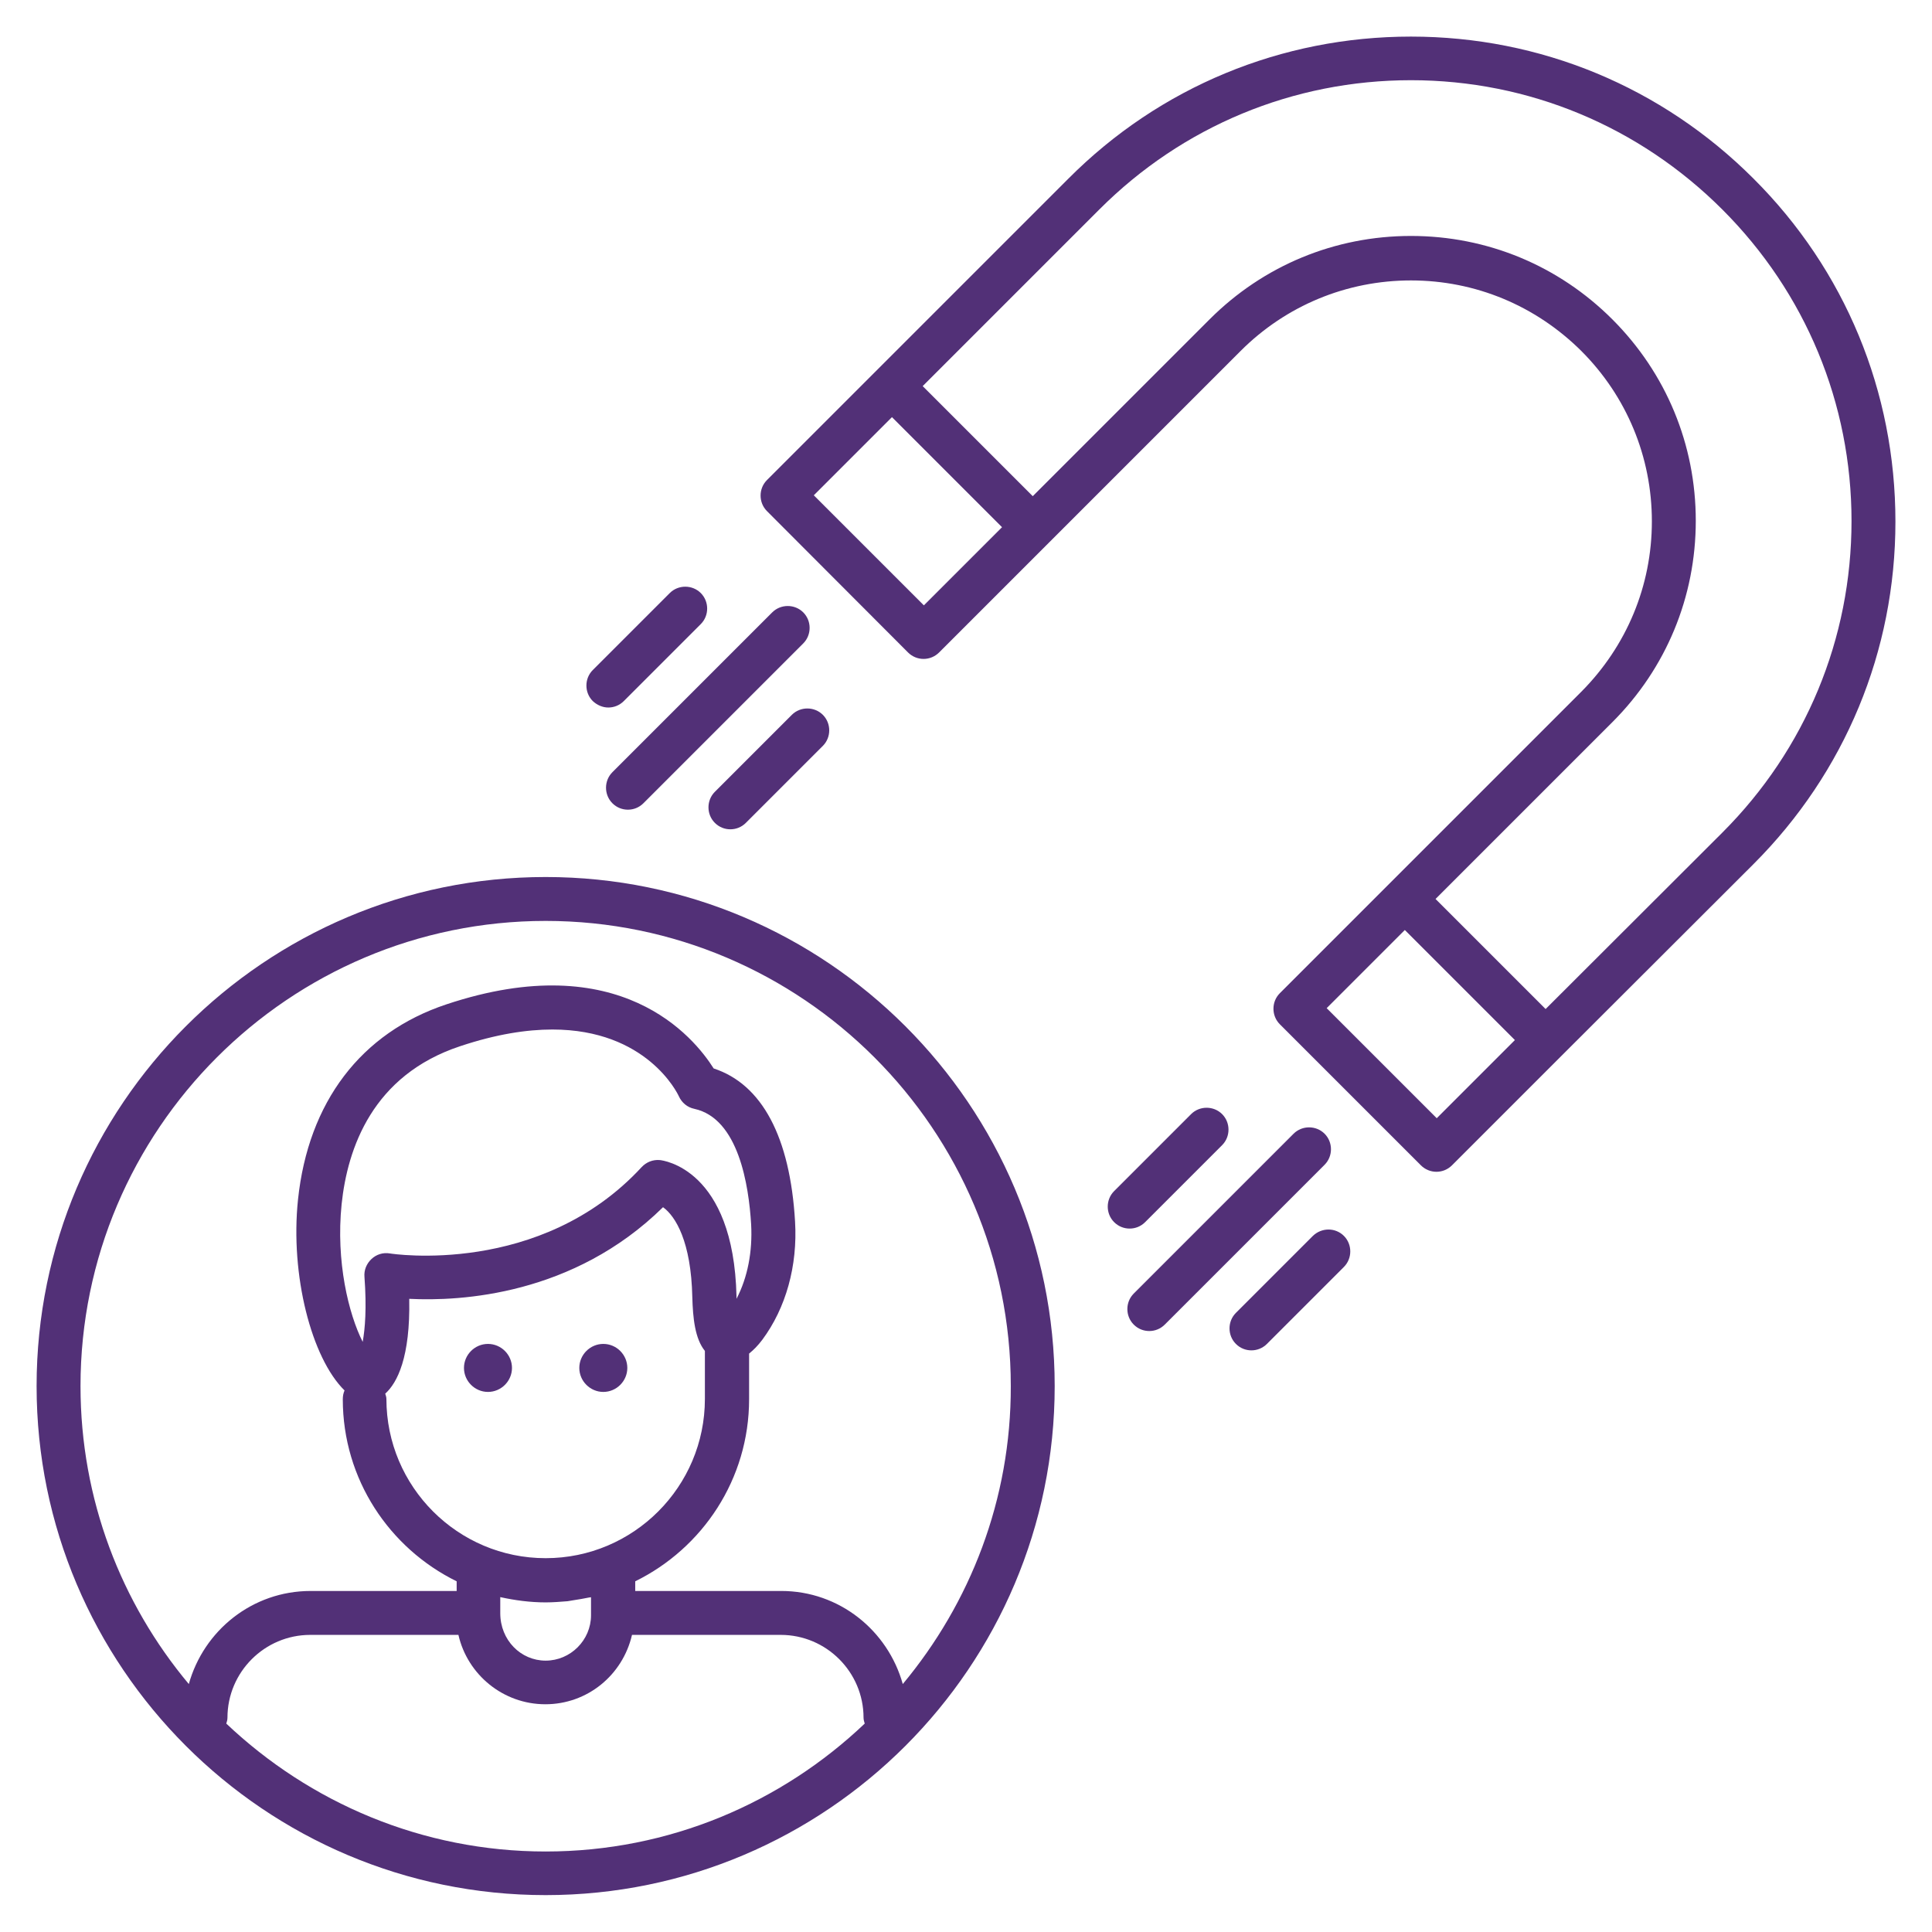 <?xml version="1.0" encoding="UTF-8"?>
<svg width="1200pt" height="1200pt" version="1.1" viewBox="0 0 1200 1200" xmlns="http://www.w3.org/2000/svg">
 <g fill="#523077">
  <path d="m1089.1 110.91c-56.91-56.91-132.36-88.184-212.73-88.184s-156 31.273-212.73 88.184l-187.27 187.27c-5.273 5.273-5.273 14 0 19.273l87.637 87.816c2.547 2.547 6 4 9.637 4s7.09-1.453 9.637-4l187.27-187.27c28.184-28.184 65.816-43.816 105.82-43.816s77.453 15.637 105.82 43.816c28.184 28.184 43.816 65.816 43.816 105.82s-15.637 77.453-43.816 105.82l-187.27 187.27c-5.273 5.273-5.273 14 0 19.273l87.637 87.637c2.547 2.547 6 4 9.637 4 3.637 0 7.09-1.453 9.637-4l67.816-67.816 119.45-119.27c56.91-56.91 88.184-132.36 88.184-212.73 0-80.723-31.273-156.36-88.184-213.09zm-515.27 265.09-68.363-68.363 48.547-48.547 68.367 68.367zm318.55 318.55-68.363-68.363 48.547-48.547 68.363 68.363zm177.45-177.46-109.82 109.64-68.363-68.363 109.82-109.82c33.453-33.453 51.816-77.816 51.816-125.09 0-47.273-18.363-91.637-51.816-125.09-33.453-33.453-77.816-51.816-125.09-51.816-47.273 0-91.637 18.363-125.09 51.816l-109.82 109.82-68.367-68.367 109.82-109.82c51.637-51.637 120.36-80.184 193.45-80.184 73.094 0 141.82 28.73 193.46 80.367 51.637 51.637 80.184 120.36 80.184 193.45 0 73.09-28.547 141.82-80.184 193.45z"/>
  <path d="m338.91 544.73c-174.36 0-316.18 141.82-316.18 316.18 0 174.36 141.82 316.18 316.18 316.18 174.36 0 316.18-141.82 316.18-316.18-0.004-174.36-141.82-316.18-316.18-316.18zm0 605.27c-76.727 0-146.55-30.363-198.36-79.453 0.363-1.09 0.727-2.363 0.727-3.637 0-28.363 23.09-51.453 51.453-51.453h92c5.637 24.727 27.816 43.09 54 43.09 26 0 48-18 53.816-43.09h92.363c28.363 0 51.453 23.09 51.453 51.453 0 1.273 0.363 2.363 0.727 3.637-51.633 49.09-121.27 79.453-198.18 79.453zm-113.64-316.55c-8.727-17.273-16.727-49.816-13.09-85.453 3.637-34.91 19.273-80.184 73.637-98.184 22.363-7.453 41.273-10.363 57.273-10.363 58.547 0 77.637 39.453 78.547 41.453 1.816 4 5.273 6.91 9.637 7.816 27.453 6 33.816 47.453 35.273 71.816 0.91 16.91-2.184 32.91-9.09 46.184v-1.453c-1.816-79.453-45.816-84.547-47.637-84.727-4.363-0.363-8.363 1.273-11.273 4.363-62.91 68.184-155.45 53.816-156.36 53.637-4.184-0.727-8.363 0.547-11.453 3.453-3.09 2.91-4.727 6.91-4.363 11.09 1.445 19.461 0.355 32.367-1.098 40.367zm28.91-26.727c31.816 1.637 102-2.184 157.64-56.91 7.816 5.637 17.453 21.453 18.184 55.816 0.363 13.09 1.637 25.816 7.816 33.453v29.816c0 54.547-44.363 98.91-98.91 98.91s-98.91-44.363-98.91-98.91c0-1.09-0.363-2.184-0.727-3.273 7.453-6.719 15.637-22.539 14.91-58.902zm112.91 185.27v11.273c0 15.453-12.727 28.184-28.184 28.184-15.453 0-28.184-12.727-28.184-29.453v-10c9.09 2 18.547 3.273 28.184 3.273 4.547 0 9.09-0.363 13.637-0.727 1.09-0.184 2.184-0.363 3.273-0.547 3.453-0.547 6.91-1.09 10.363-1.816 0.367-0.004 0.73-0.004 0.91-0.188zm193.64 54c-9.273-33.273-39.453-57.816-75.453-57.816h-90.727v-6c41.816-20.547 70.727-63.453 70.727-113.09v-28.363c2.727-2.184 5.453-4.91 8.184-8.547 14.727-19.816 22-46 20.363-73.453-3.09-52.547-20.547-85.273-50.547-95.09-12.184-19.273-58-75.816-166-39.816-53.09 17.637-85.816 60.727-92.184 121.27-4.91 46.91 8.363 98.363 28.91 118.55-0.727 1.637-1.09 3.453-1.09 5.453 0 49.637 28.91 92.547 70.727 113.09v6h-90.727c-36.184 0-66.363 24.547-75.637 57.816-42-50.184-67.273-114.73-67.273-185.09 0-159.27 129.64-288.91 288.91-288.91 159.27 0 288.91 129.64 288.91 288.91 0.18 70.539-25.273 134.9-67.094 185.09z"/>
  <path d="m711.27 759.09 47.816-47.816c5.273-5.273 5.273-14 0-19.273-5.273-5.273-14-5.273-19.273 0l-47.816 47.816c-5.273 5.273-5.273 14 0 19.273 2.727 2.727 6.184 4 9.637 4s6.91-1.273 9.637-4z"/>
  <path d="m822.73 704.18c-5.273-5.273-14-5.273-19.273 0l-99.273 99.273c-5.273 5.273-5.273 14 0 19.273 2.727 2.727 6.184 4 9.637 4s6.91-1.273 9.637-4l99.273-99.273c5.273-5.273 5.273-14.004 0-19.273z"/>
  <path d="m815.45 767.64-47.816 47.816c-5.273 5.273-5.273 14 0 19.273 2.727 2.727 6.184 4 9.637 4 3.453 0 6.91-1.273 9.637-4l47.816-47.816c5.273-5.273 5.273-14 0-19.273-5.273-5.273-13.816-5.273-19.273 0z"/>
  <path d="m377.82 439.45c3.453 0 6.91-1.273 9.637-4l47.816-47.816c5.273-5.273 5.273-14 0-19.273-5.273-5.273-14-5.273-19.273 0l-47.816 47.816c-5.273 5.273-5.273 14 0 19.273 2.731 2.547 6.184 4 9.637 4z"/>
  <path d="m479.64 380.36-99.273 99.273c-5.273 5.273-5.273 14 0 19.273 2.727 2.727 6.184 4 9.637 4s6.91-1.273 9.637-4l99.273-99.273c5.273-5.273 5.273-14 0-19.273-5.273-5.273-14-5.273-19.273 0z"/>
  <path d="m444 491.82c-5.273 5.273-5.273 14 0 19.273 2.727 2.727 6.184 4 9.637 4s6.91-1.273 9.637-4l47.816-47.816c5.273-5.273 5.273-14 0-19.273-5.273-5.273-14-5.273-19.273 0z"/>
  <path d="m303.09 864.55c8.184 0 14.91-6.727 14.91-14.91 0-8.184-6.727-14.91-14.91-14.91s-14.91 6.727-14.91 14.91c0.004 8.18 6.731 14.91 14.91 14.91z"/>
  <path d="m374.73 864.55c8.184 0 14.91-6.727 14.91-14.91 0-8.184-6.727-14.91-14.91-14.91-8.184 0-14.91 6.727-14.91 14.91 0 8.18 6.731 14.91 14.91 14.91z"/>
 </g>
</svg>
